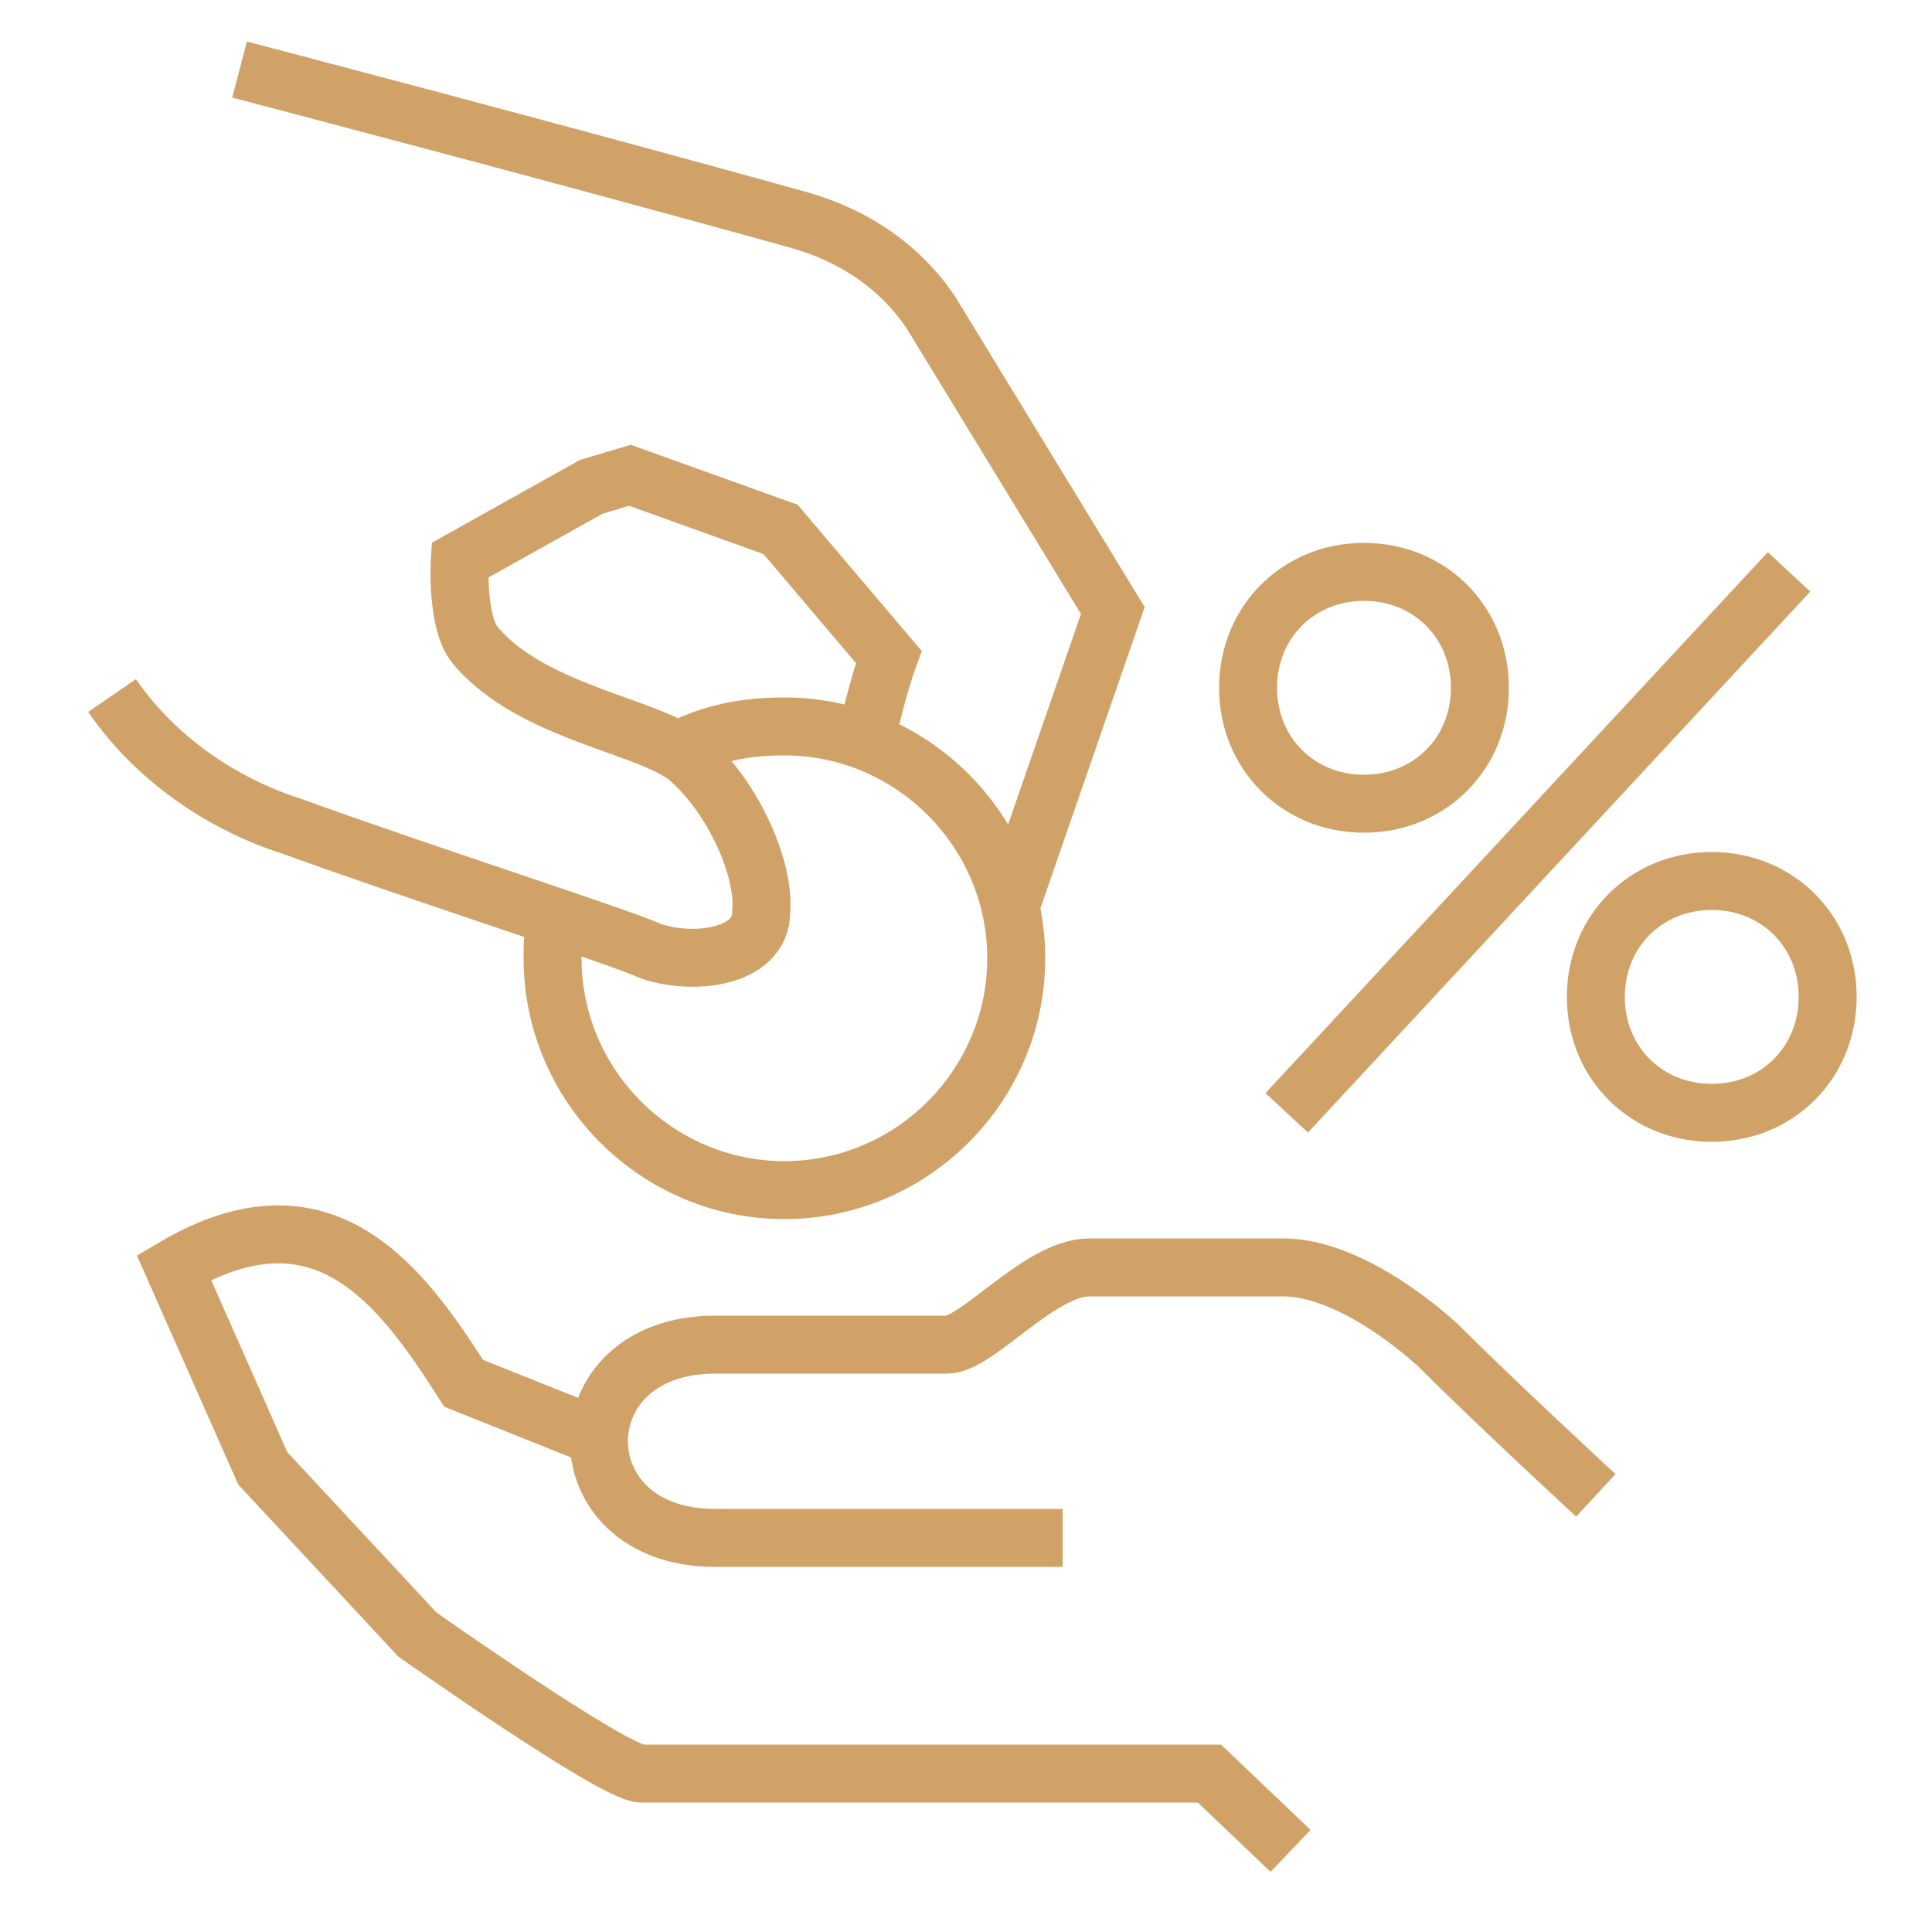 <?xml version="1.0" encoding="utf-8"?>
<!-- Generator: Adobe Illustrator 28.1.0, SVG Export Plug-In . SVG Version: 6.00 Build 0)  -->
<svg version="1.1" id="Layer_1" xmlns="http://www.w3.org/2000/svg" xmlns:xlink="http://www.w3.org/1999/xlink" x="0px" y="0px"
	 width="50px" height="50px" viewBox="0 0 50 50" style="enable-background:new 0 0 50 50;" xml:space="preserve">
<g>
	<path style="fill:none;stroke:#D0A267;stroke-width:1.5;stroke-miterlimit:10;" d="M33.3,28.8l13-14 M32.3,17.8c0-1.7,1.3-3,3-3
		c1.7,0,3,1.3,3,3c0,1.7-1.3,3-3,3C33.6,20.8,32.3,19.5,32.3,17.8z M41.3,25.8c0-1.7,1.3-3,3-3c1.7,0,3,1.3,3,3c0,1.7-1.3,3-3,3
		C42.6,28.8,41.3,27.5,41.3,25.8z M17.4,19.5c0.9-0.5,1.8-0.7,2.9-0.7c3.3,0,6,2.7,6,6s-2.7,6-6,6c-3.3,0-6-2.7-6-6
		c0-0.3,0-0.7,0.1-1 M6.2,1.8c0,0,8.4,2.2,14.5,3.9c1.4,0.4,2.6,1.2,3.4,2.4l4.7,7.7l-2.7,7.8 M22.4,19.2C22.7,17.8,23,17,23,17
		l-2.8-3.3l-3.9-1.4l-1,0.3l-3.4,1.9c0,0-0.1,1.6,0.4,2.2c1.5,1.8,4.7,2.1,5.6,3c1.1,1,1.9,2.8,1.8,3.9c0,1.2-1.8,1.4-2.9,1
		c-0.6-0.3-5.9-2-9.2-3.2C5.7,20.8,4,19.6,2.9,18 M27.5,39.8h-9c-4,0-4-5,0-5h6c0.8,0,2.4-2,3.7-2h5c1.4,0,3,1.1,4,2
		c1.5,1.5,4.1,3.9,4.1,3.9 M15.5,37.2L12,35.8c-1.6-2.5-3.6-5.3-7.5-3L6.8,38l4,4.3c0,0,5.1,3.6,5.8,3.6h14.7l2.1,2"/>
</g>
</svg>
